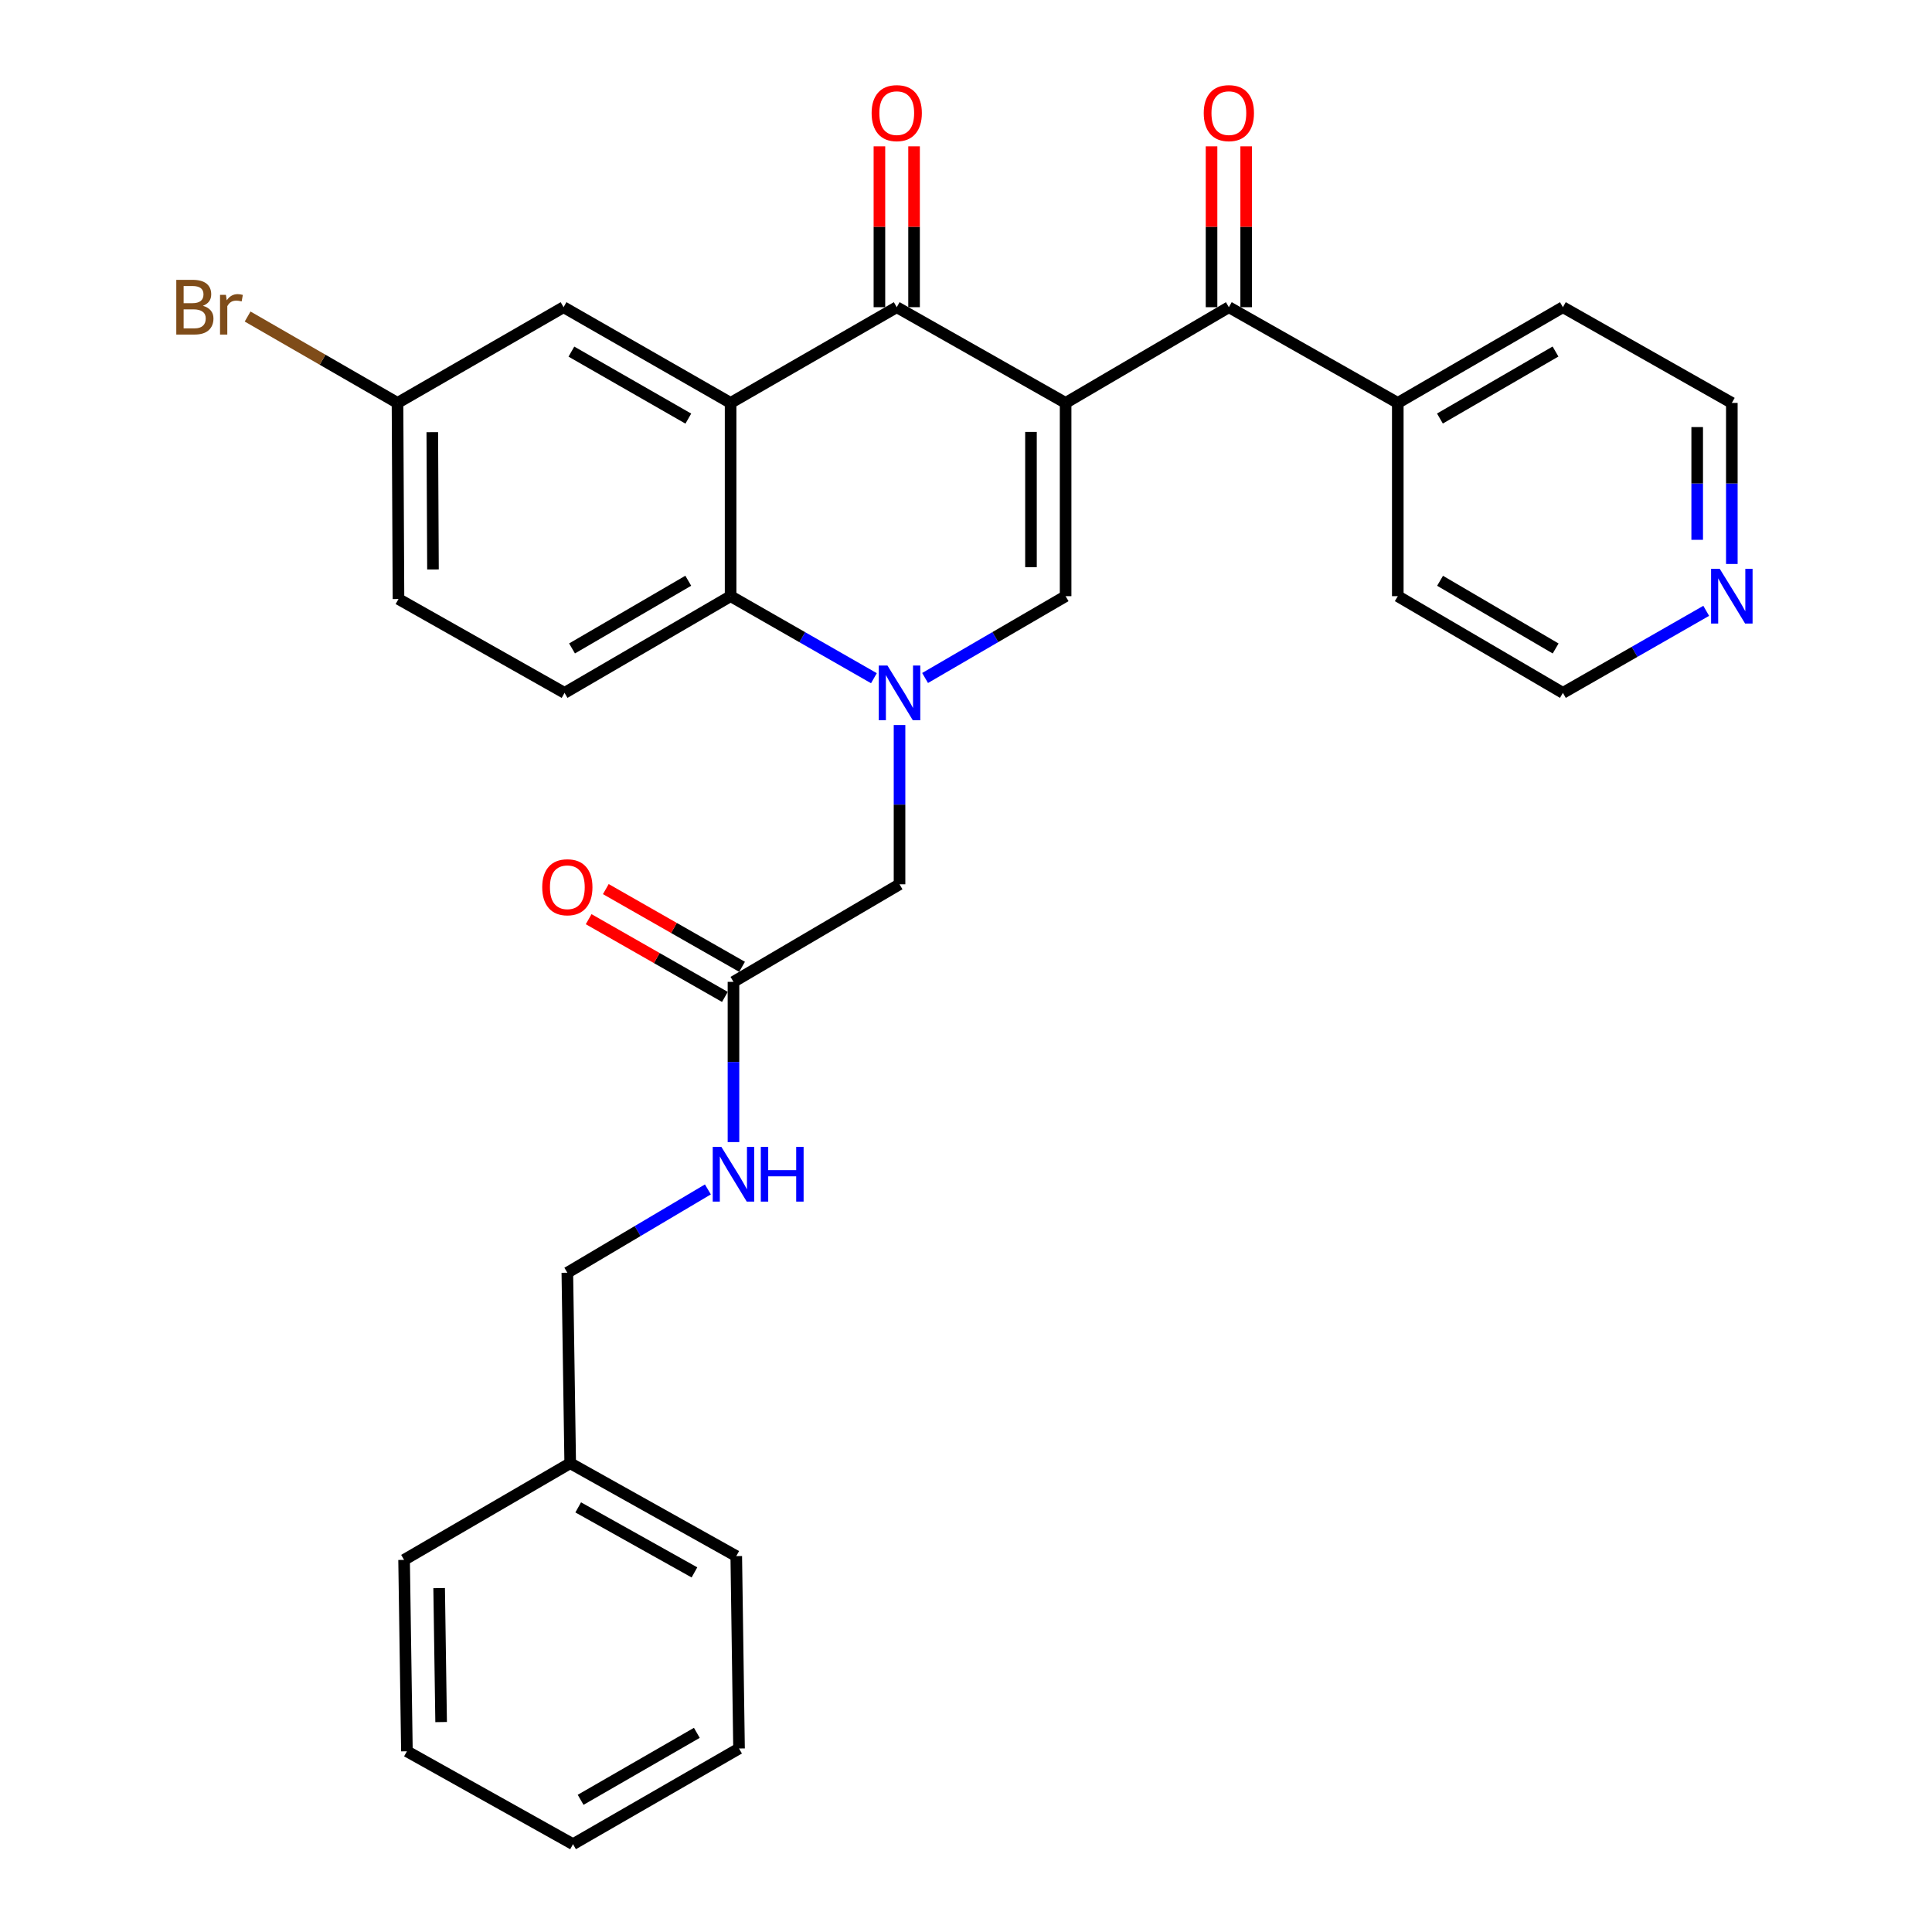 <?xml version='1.0' encoding='iso-8859-1'?>
<svg version='1.1' baseProfile='full'
              xmlns='http://www.w3.org/2000/svg'
                      xmlns:rdkit='http://www.rdkit.org/xml'
                      xmlns:xlink='http://www.w3.org/1999/xlink'
                  xml:space='preserve'
width='1000px' height='1000px' viewBox='0 0 1000 1000'>
<!-- END OF HEADER -->
<rect style='opacity:1.0;fill:#FFFFFF;stroke:none' width='1000' height='1000' x='0' y='0'> </rect>
<path class='bond-1' d='M 551.558,208.55 L 464.152,159.005' style='fill:none;fill-rule:evenodd;stroke:#000000;stroke-width:6px;stroke-linecap:butt;stroke-linejoin:miter;stroke-opacity:1' />
<path class='bond-2' d='M 551.558,208.55 L 551.558,308.576' style='fill:none;fill-rule:evenodd;stroke:#000000;stroke-width:6px;stroke-linecap:butt;stroke-linejoin:miter;stroke-opacity:1' />
<path class='bond-2' d='M 533.629,223.554 L 533.629,293.572' style='fill:none;fill-rule:evenodd;stroke:#000000;stroke-width:6px;stroke-linecap:butt;stroke-linejoin:miter;stroke-opacity:1' />
<path class='bond-5' d='M 551.558,208.55 L 636.056,159.005' style='fill:none;fill-rule:evenodd;stroke:#000000;stroke-width:6px;stroke-linecap:butt;stroke-linejoin:miter;stroke-opacity:1' />
<path class='bond-0' d='M 478.823,350.928 L 515.191,329.752' style='fill:none;fill-rule:evenodd;stroke:#0000FF;stroke-width:6px;stroke-linecap:butt;stroke-linejoin:miter;stroke-opacity:1' />
<path class='bond-0' d='M 515.191,329.752 L 551.558,308.576' style='fill:none;fill-rule:evenodd;stroke:#000000;stroke-width:6px;stroke-linecap:butt;stroke-linejoin:miter;stroke-opacity:1' />
<path class='bond-4' d='M 452.338,351.039 L 415.249,329.808' style='fill:none;fill-rule:evenodd;stroke:#0000FF;stroke-width:6px;stroke-linecap:butt;stroke-linejoin:miter;stroke-opacity:1' />
<path class='bond-4' d='M 415.249,329.808 L 378.16,308.576' style='fill:none;fill-rule:evenodd;stroke:#000000;stroke-width:6px;stroke-linecap:butt;stroke-linejoin:miter;stroke-opacity:1' />
<path class='bond-6' d='M 465.596,375.266 L 465.596,416.488' style='fill:none;fill-rule:evenodd;stroke:#0000FF;stroke-width:6px;stroke-linecap:butt;stroke-linejoin:miter;stroke-opacity:1' />
<path class='bond-6' d='M 465.596,416.488 L 465.596,457.71' style='fill:none;fill-rule:evenodd;stroke:#000000;stroke-width:6px;stroke-linecap:butt;stroke-linejoin:miter;stroke-opacity:1' />
<path class='bond-3' d='M 464.152,159.005 L 378.16,208.55' style='fill:none;fill-rule:evenodd;stroke:#000000;stroke-width:6px;stroke-linecap:butt;stroke-linejoin:miter;stroke-opacity:1' />
<path class='bond-10' d='M 473.117,159.005 L 473.117,117.374' style='fill:none;fill-rule:evenodd;stroke:#000000;stroke-width:6px;stroke-linecap:butt;stroke-linejoin:miter;stroke-opacity:1' />
<path class='bond-10' d='M 473.117,117.374 L 473.117,75.743' style='fill:none;fill-rule:evenodd;stroke:#FF0000;stroke-width:6px;stroke-linecap:butt;stroke-linejoin:miter;stroke-opacity:1' />
<path class='bond-10' d='M 455.187,159.005 L 455.187,117.374' style='fill:none;fill-rule:evenodd;stroke:#000000;stroke-width:6px;stroke-linecap:butt;stroke-linejoin:miter;stroke-opacity:1' />
<path class='bond-10' d='M 455.187,117.374 L 455.187,75.743' style='fill:none;fill-rule:evenodd;stroke:#FF0000;stroke-width:6px;stroke-linecap:butt;stroke-linejoin:miter;stroke-opacity:1' />
<path class='bond-9' d='M 378.16,208.55 L 291.7,159.005' style='fill:none;fill-rule:evenodd;stroke:#000000;stroke-width:6px;stroke-linecap:butt;stroke-linejoin:miter;stroke-opacity:1' />
<path class='bond-9' d='M 356.277,216.674 L 295.755,181.993' style='fill:none;fill-rule:evenodd;stroke:#000000;stroke-width:6px;stroke-linecap:butt;stroke-linejoin:miter;stroke-opacity:1' />
<path class='bond-30' d='M 378.16,208.55 L 378.16,308.576' style='fill:none;fill-rule:evenodd;stroke:#000000;stroke-width:6px;stroke-linecap:butt;stroke-linejoin:miter;stroke-opacity:1' />
<path class='bond-8' d='M 378.16,308.576 L 292.208,358.629' style='fill:none;fill-rule:evenodd;stroke:#000000;stroke-width:6px;stroke-linecap:butt;stroke-linejoin:miter;stroke-opacity:1' />
<path class='bond-8' d='M 356.245,300.59 L 296.079,335.628' style='fill:none;fill-rule:evenodd;stroke:#000000;stroke-width:6px;stroke-linecap:butt;stroke-linejoin:miter;stroke-opacity:1' />
<path class='bond-11' d='M 645.021,159.005 L 645.021,117.374' style='fill:none;fill-rule:evenodd;stroke:#000000;stroke-width:6px;stroke-linecap:butt;stroke-linejoin:miter;stroke-opacity:1' />
<path class='bond-11' d='M 645.021,117.374 L 645.021,75.743' style='fill:none;fill-rule:evenodd;stroke:#FF0000;stroke-width:6px;stroke-linecap:butt;stroke-linejoin:miter;stroke-opacity:1' />
<path class='bond-11' d='M 627.091,159.005 L 627.091,117.374' style='fill:none;fill-rule:evenodd;stroke:#000000;stroke-width:6px;stroke-linecap:butt;stroke-linejoin:miter;stroke-opacity:1' />
<path class='bond-11' d='M 627.091,117.374 L 627.091,75.743' style='fill:none;fill-rule:evenodd;stroke:#FF0000;stroke-width:6px;stroke-linecap:butt;stroke-linejoin:miter;stroke-opacity:1' />
<path class='bond-13' d='M 636.056,159.005 L 723.492,208.55' style='fill:none;fill-rule:evenodd;stroke:#000000;stroke-width:6px;stroke-linecap:butt;stroke-linejoin:miter;stroke-opacity:1' />
<path class='bond-7' d='M 465.596,457.71 L 379.645,508.211' style='fill:none;fill-rule:evenodd;stroke:#000000;stroke-width:6px;stroke-linecap:butt;stroke-linejoin:miter;stroke-opacity:1' />
<path class='bond-12' d='M 379.645,508.211 L 379.645,549.676' style='fill:none;fill-rule:evenodd;stroke:#000000;stroke-width:6px;stroke-linecap:butt;stroke-linejoin:miter;stroke-opacity:1' />
<path class='bond-12' d='M 379.645,549.676 L 379.645,591.14' style='fill:none;fill-rule:evenodd;stroke:#0000FF;stroke-width:6px;stroke-linecap:butt;stroke-linejoin:miter;stroke-opacity:1' />
<path class='bond-15' d='M 384.087,500.424 L 348.828,480.31' style='fill:none;fill-rule:evenodd;stroke:#000000;stroke-width:6px;stroke-linecap:butt;stroke-linejoin:miter;stroke-opacity:1' />
<path class='bond-15' d='M 348.828,480.31 L 313.57,460.196' style='fill:none;fill-rule:evenodd;stroke:#FF0000;stroke-width:6px;stroke-linecap:butt;stroke-linejoin:miter;stroke-opacity:1' />
<path class='bond-15' d='M 375.202,515.998 L 339.944,495.883' style='fill:none;fill-rule:evenodd;stroke:#000000;stroke-width:6px;stroke-linecap:butt;stroke-linejoin:miter;stroke-opacity:1' />
<path class='bond-15' d='M 339.944,495.883 L 304.686,475.769' style='fill:none;fill-rule:evenodd;stroke:#FF0000;stroke-width:6px;stroke-linecap:butt;stroke-linejoin:miter;stroke-opacity:1' />
<path class='bond-17' d='M 292.208,358.629 L 206.257,310.06' style='fill:none;fill-rule:evenodd;stroke:#000000;stroke-width:6px;stroke-linecap:butt;stroke-linejoin:miter;stroke-opacity:1' />
<path class='bond-16' d='M 291.7,159.005 L 205.749,208.55' style='fill:none;fill-rule:evenodd;stroke:#000000;stroke-width:6px;stroke-linecap:butt;stroke-linejoin:miter;stroke-opacity:1' />
<path class='bond-18' d='M 366.405,615.637 L 330.029,637.198' style='fill:none;fill-rule:evenodd;stroke:#0000FF;stroke-width:6px;stroke-linecap:butt;stroke-linejoin:miter;stroke-opacity:1' />
<path class='bond-18' d='M 330.029,637.198 L 293.653,658.759' style='fill:none;fill-rule:evenodd;stroke:#000000;stroke-width:6px;stroke-linecap:butt;stroke-linejoin:miter;stroke-opacity:1' />
<path class='bond-23' d='M 723.492,208.55 L 723.492,308.576' style='fill:none;fill-rule:evenodd;stroke:#000000;stroke-width:6px;stroke-linecap:butt;stroke-linejoin:miter;stroke-opacity:1' />
<path class='bond-24' d='M 723.492,208.55 L 808.956,159.005' style='fill:none;fill-rule:evenodd;stroke:#000000;stroke-width:6px;stroke-linecap:butt;stroke-linejoin:miter;stroke-opacity:1' />
<path class='bond-24' d='M 745.304,216.629 L 805.129,181.948' style='fill:none;fill-rule:evenodd;stroke:#000000;stroke-width:6px;stroke-linecap:butt;stroke-linejoin:miter;stroke-opacity:1' />
<path class='bond-14' d='M 896.392,291.916 L 896.392,250.233' style='fill:none;fill-rule:evenodd;stroke:#0000FF;stroke-width:6px;stroke-linecap:butt;stroke-linejoin:miter;stroke-opacity:1' />
<path class='bond-14' d='M 896.392,250.233 L 896.392,208.55' style='fill:none;fill-rule:evenodd;stroke:#000000;stroke-width:6px;stroke-linecap:butt;stroke-linejoin:miter;stroke-opacity:1' />
<path class='bond-14' d='M 878.462,279.411 L 878.462,250.233' style='fill:none;fill-rule:evenodd;stroke:#0000FF;stroke-width:6px;stroke-linecap:butt;stroke-linejoin:miter;stroke-opacity:1' />
<path class='bond-14' d='M 878.462,250.233 L 878.462,221.055' style='fill:none;fill-rule:evenodd;stroke:#000000;stroke-width:6px;stroke-linecap:butt;stroke-linejoin:miter;stroke-opacity:1' />
<path class='bond-31' d='M 883.133,316.166 L 846.045,337.398' style='fill:none;fill-rule:evenodd;stroke:#0000FF;stroke-width:6px;stroke-linecap:butt;stroke-linejoin:miter;stroke-opacity:1' />
<path class='bond-31' d='M 846.045,337.398 L 808.956,358.629' style='fill:none;fill-rule:evenodd;stroke:#000000;stroke-width:6px;stroke-linecap:butt;stroke-linejoin:miter;stroke-opacity:1' />
<path class='bond-19' d='M 205.749,208.55 L 166.958,186.192' style='fill:none;fill-rule:evenodd;stroke:#000000;stroke-width:6px;stroke-linecap:butt;stroke-linejoin:miter;stroke-opacity:1' />
<path class='bond-19' d='M 166.958,186.192 L 128.167,163.835' style='fill:none;fill-rule:evenodd;stroke:#7F4C19;stroke-width:6px;stroke-linecap:butt;stroke-linejoin:miter;stroke-opacity:1' />
<path class='bond-32' d='M 205.749,208.55 L 206.257,310.06' style='fill:none;fill-rule:evenodd;stroke:#000000;stroke-width:6px;stroke-linecap:butt;stroke-linejoin:miter;stroke-opacity:1' />
<path class='bond-32' d='M 223.754,223.687 L 224.11,294.744' style='fill:none;fill-rule:evenodd;stroke:#000000;stroke-width:6px;stroke-linecap:butt;stroke-linejoin:miter;stroke-opacity:1' />
<path class='bond-20' d='M 293.653,658.759 L 295.137,757.361' style='fill:none;fill-rule:evenodd;stroke:#000000;stroke-width:6px;stroke-linecap:butt;stroke-linejoin:miter;stroke-opacity:1' />
<path class='bond-25' d='M 295.137,757.361 L 381.089,805.442' style='fill:none;fill-rule:evenodd;stroke:#000000;stroke-width:6px;stroke-linecap:butt;stroke-linejoin:miter;stroke-opacity:1' />
<path class='bond-25' d='M 299.277,780.221 L 359.443,813.877' style='fill:none;fill-rule:evenodd;stroke:#000000;stroke-width:6px;stroke-linecap:butt;stroke-linejoin:miter;stroke-opacity:1' />
<path class='bond-26' d='M 295.137,757.361 L 209.155,807.394' style='fill:none;fill-rule:evenodd;stroke:#000000;stroke-width:6px;stroke-linecap:butt;stroke-linejoin:miter;stroke-opacity:1' />
<path class='bond-21' d='M 808.956,358.629 L 723.492,308.576' style='fill:none;fill-rule:evenodd;stroke:#000000;stroke-width:6px;stroke-linecap:butt;stroke-linejoin:miter;stroke-opacity:1' />
<path class='bond-21' d='M 805.197,335.65 L 745.373,300.613' style='fill:none;fill-rule:evenodd;stroke:#000000;stroke-width:6px;stroke-linecap:butt;stroke-linejoin:miter;stroke-opacity:1' />
<path class='bond-22' d='M 896.392,208.55 L 808.956,159.005' style='fill:none;fill-rule:evenodd;stroke:#000000;stroke-width:6px;stroke-linecap:butt;stroke-linejoin:miter;stroke-opacity:1' />
<path class='bond-28' d='M 381.089,805.442 L 382.523,905.02' style='fill:none;fill-rule:evenodd;stroke:#000000;stroke-width:6px;stroke-linecap:butt;stroke-linejoin:miter;stroke-opacity:1' />
<path class='bond-27' d='M 209.155,807.394 L 210.619,906.465' style='fill:none;fill-rule:evenodd;stroke:#000000;stroke-width:6px;stroke-linecap:butt;stroke-linejoin:miter;stroke-opacity:1' />
<path class='bond-27' d='M 227.302,821.99 L 228.327,891.339' style='fill:none;fill-rule:evenodd;stroke:#000000;stroke-width:6px;stroke-linecap:butt;stroke-linejoin:miter;stroke-opacity:1' />
<path class='bond-29' d='M 210.619,906.465 L 296.591,954.545' style='fill:none;fill-rule:evenodd;stroke:#000000;stroke-width:6px;stroke-linecap:butt;stroke-linejoin:miter;stroke-opacity:1' />
<path class='bond-33' d='M 382.523,905.02 L 296.591,954.545' style='fill:none;fill-rule:evenodd;stroke:#000000;stroke-width:6px;stroke-linecap:butt;stroke-linejoin:miter;stroke-opacity:1' />
<path class='bond-33' d='M 360.681,896.915 L 300.528,931.582' style='fill:none;fill-rule:evenodd;stroke:#000000;stroke-width:6px;stroke-linecap:butt;stroke-linejoin:miter;stroke-opacity:1' />
<path  class='atom-1' d='M 459.336 344.469
L 468.616 359.469
Q 469.536 360.949, 471.016 363.629
Q 472.496 366.309, 472.576 366.469
L 472.576 344.469
L 476.336 344.469
L 476.336 372.789
L 472.456 372.789
L 462.496 356.389
Q 461.336 354.469, 460.096 352.269
Q 458.896 350.069, 458.536 349.389
L 458.536 372.789
L 454.856 372.789
L 454.856 344.469
L 459.336 344.469
' fill='#0000FF'/>
<path  class='atom-11' d='M 451.152 58.55
Q 451.152 51.75, 454.512 47.95
Q 457.872 44.15, 464.152 44.15
Q 470.432 44.15, 473.792 47.95
Q 477.152 51.75, 477.152 58.55
Q 477.152 65.43, 473.752 69.35
Q 470.352 73.23, 464.152 73.23
Q 457.912 73.23, 454.512 69.35
Q 451.152 65.47, 451.152 58.55
M 464.152 70.03
Q 468.472 70.03, 470.792 67.15
Q 473.152 64.23, 473.152 58.55
Q 473.152 52.99, 470.792 50.19
Q 468.472 47.35, 464.152 47.35
Q 459.832 47.35, 457.472 50.15
Q 455.152 52.95, 455.152 58.55
Q 455.152 64.27, 457.472 67.15
Q 459.832 70.03, 464.152 70.03
' fill='#FF0000'/>
<path  class='atom-12' d='M 623.056 58.55
Q 623.056 51.75, 626.416 47.95
Q 629.776 44.15, 636.056 44.15
Q 642.336 44.15, 645.696 47.95
Q 649.056 51.75, 649.056 58.55
Q 649.056 65.43, 645.656 69.35
Q 642.256 73.23, 636.056 73.23
Q 629.816 73.23, 626.416 69.35
Q 623.056 65.47, 623.056 58.55
M 636.056 70.03
Q 640.376 70.03, 642.696 67.15
Q 645.056 64.23, 645.056 58.55
Q 645.056 52.99, 642.696 50.19
Q 640.376 47.35, 636.056 47.35
Q 631.736 47.35, 629.376 50.15
Q 627.056 52.95, 627.056 58.55
Q 627.056 64.27, 629.376 67.15
Q 631.736 70.03, 636.056 70.03
' fill='#FF0000'/>
<path  class='atom-13' d='M 373.385 593.629
L 382.665 608.629
Q 383.585 610.109, 385.065 612.789
Q 386.545 615.469, 386.625 615.629
L 386.625 593.629
L 390.385 593.629
L 390.385 621.949
L 386.505 621.949
L 376.545 605.549
Q 375.385 603.629, 374.145 601.429
Q 372.945 599.229, 372.585 598.549
L 372.585 621.949
L 368.905 621.949
L 368.905 593.629
L 373.385 593.629
' fill='#0000FF'/>
<path  class='atom-13' d='M 393.785 593.629
L 397.625 593.629
L 397.625 605.669
L 412.105 605.669
L 412.105 593.629
L 415.945 593.629
L 415.945 621.949
L 412.105 621.949
L 412.105 608.869
L 397.625 608.869
L 397.625 621.949
L 393.785 621.949
L 393.785 593.629
' fill='#0000FF'/>
<path  class='atom-15' d='M 890.132 294.416
L 899.412 309.416
Q 900.332 310.896, 901.812 313.576
Q 903.292 316.256, 903.372 316.416
L 903.372 294.416
L 907.132 294.416
L 907.132 322.736
L 903.252 322.736
L 893.292 306.336
Q 892.132 304.416, 890.892 302.216
Q 889.692 300.016, 889.332 299.336
L 889.332 322.736
L 885.652 322.736
L 885.652 294.416
L 890.132 294.416
' fill='#0000FF'/>
<path  class='atom-16' d='M 280.653 459.234
Q 280.653 452.434, 284.013 448.634
Q 287.373 444.834, 293.653 444.834
Q 299.933 444.834, 303.293 448.634
Q 306.653 452.434, 306.653 459.234
Q 306.653 466.114, 303.253 470.034
Q 299.853 473.914, 293.653 473.914
Q 287.413 473.914, 284.013 470.034
Q 280.653 466.154, 280.653 459.234
M 293.653 470.714
Q 297.973 470.714, 300.293 467.834
Q 302.653 464.914, 302.653 459.234
Q 302.653 453.674, 300.293 450.874
Q 297.973 448.034, 293.653 448.034
Q 289.333 448.034, 286.973 450.834
Q 284.653 453.634, 284.653 459.234
Q 284.653 464.954, 286.973 467.834
Q 289.333 470.714, 293.653 470.714
' fill='#FF0000'/>
<path  class='atom-20' d='M 105.007 158.285
Q 107.727 159.045, 109.087 160.725
Q 110.487 162.365, 110.487 164.805
Q 110.487 168.725, 107.967 170.965
Q 105.487 173.165, 100.767 173.165
L 91.247 173.165
L 91.247 144.845
L 99.607 144.845
Q 104.447 144.845, 106.887 146.805
Q 109.327 148.765, 109.327 152.365
Q 109.327 156.645, 105.007 158.285
M 95.047 148.045
L 95.047 156.925
L 99.607 156.925
Q 102.407 156.925, 103.847 155.805
Q 105.327 154.645, 105.327 152.365
Q 105.327 148.045, 99.607 148.045
L 95.047 148.045
M 100.767 169.965
Q 103.527 169.965, 105.007 168.645
Q 106.487 167.325, 106.487 164.805
Q 106.487 162.485, 104.847 161.325
Q 103.247 160.125, 100.167 160.125
L 95.047 160.125
L 95.047 169.965
L 100.767 169.965
' fill='#7F4C19'/>
<path  class='atom-20' d='M 116.927 152.605
L 117.367 155.445
Q 119.527 152.245, 123.047 152.245
Q 124.167 152.245, 125.687 152.645
L 125.087 156.005
Q 123.367 155.605, 122.407 155.605
Q 120.727 155.605, 119.607 156.285
Q 118.527 156.925, 117.647 158.485
L 117.647 173.165
L 113.887 173.165
L 113.887 152.605
L 116.927 152.605
' fill='#7F4C19'/>
</svg>
